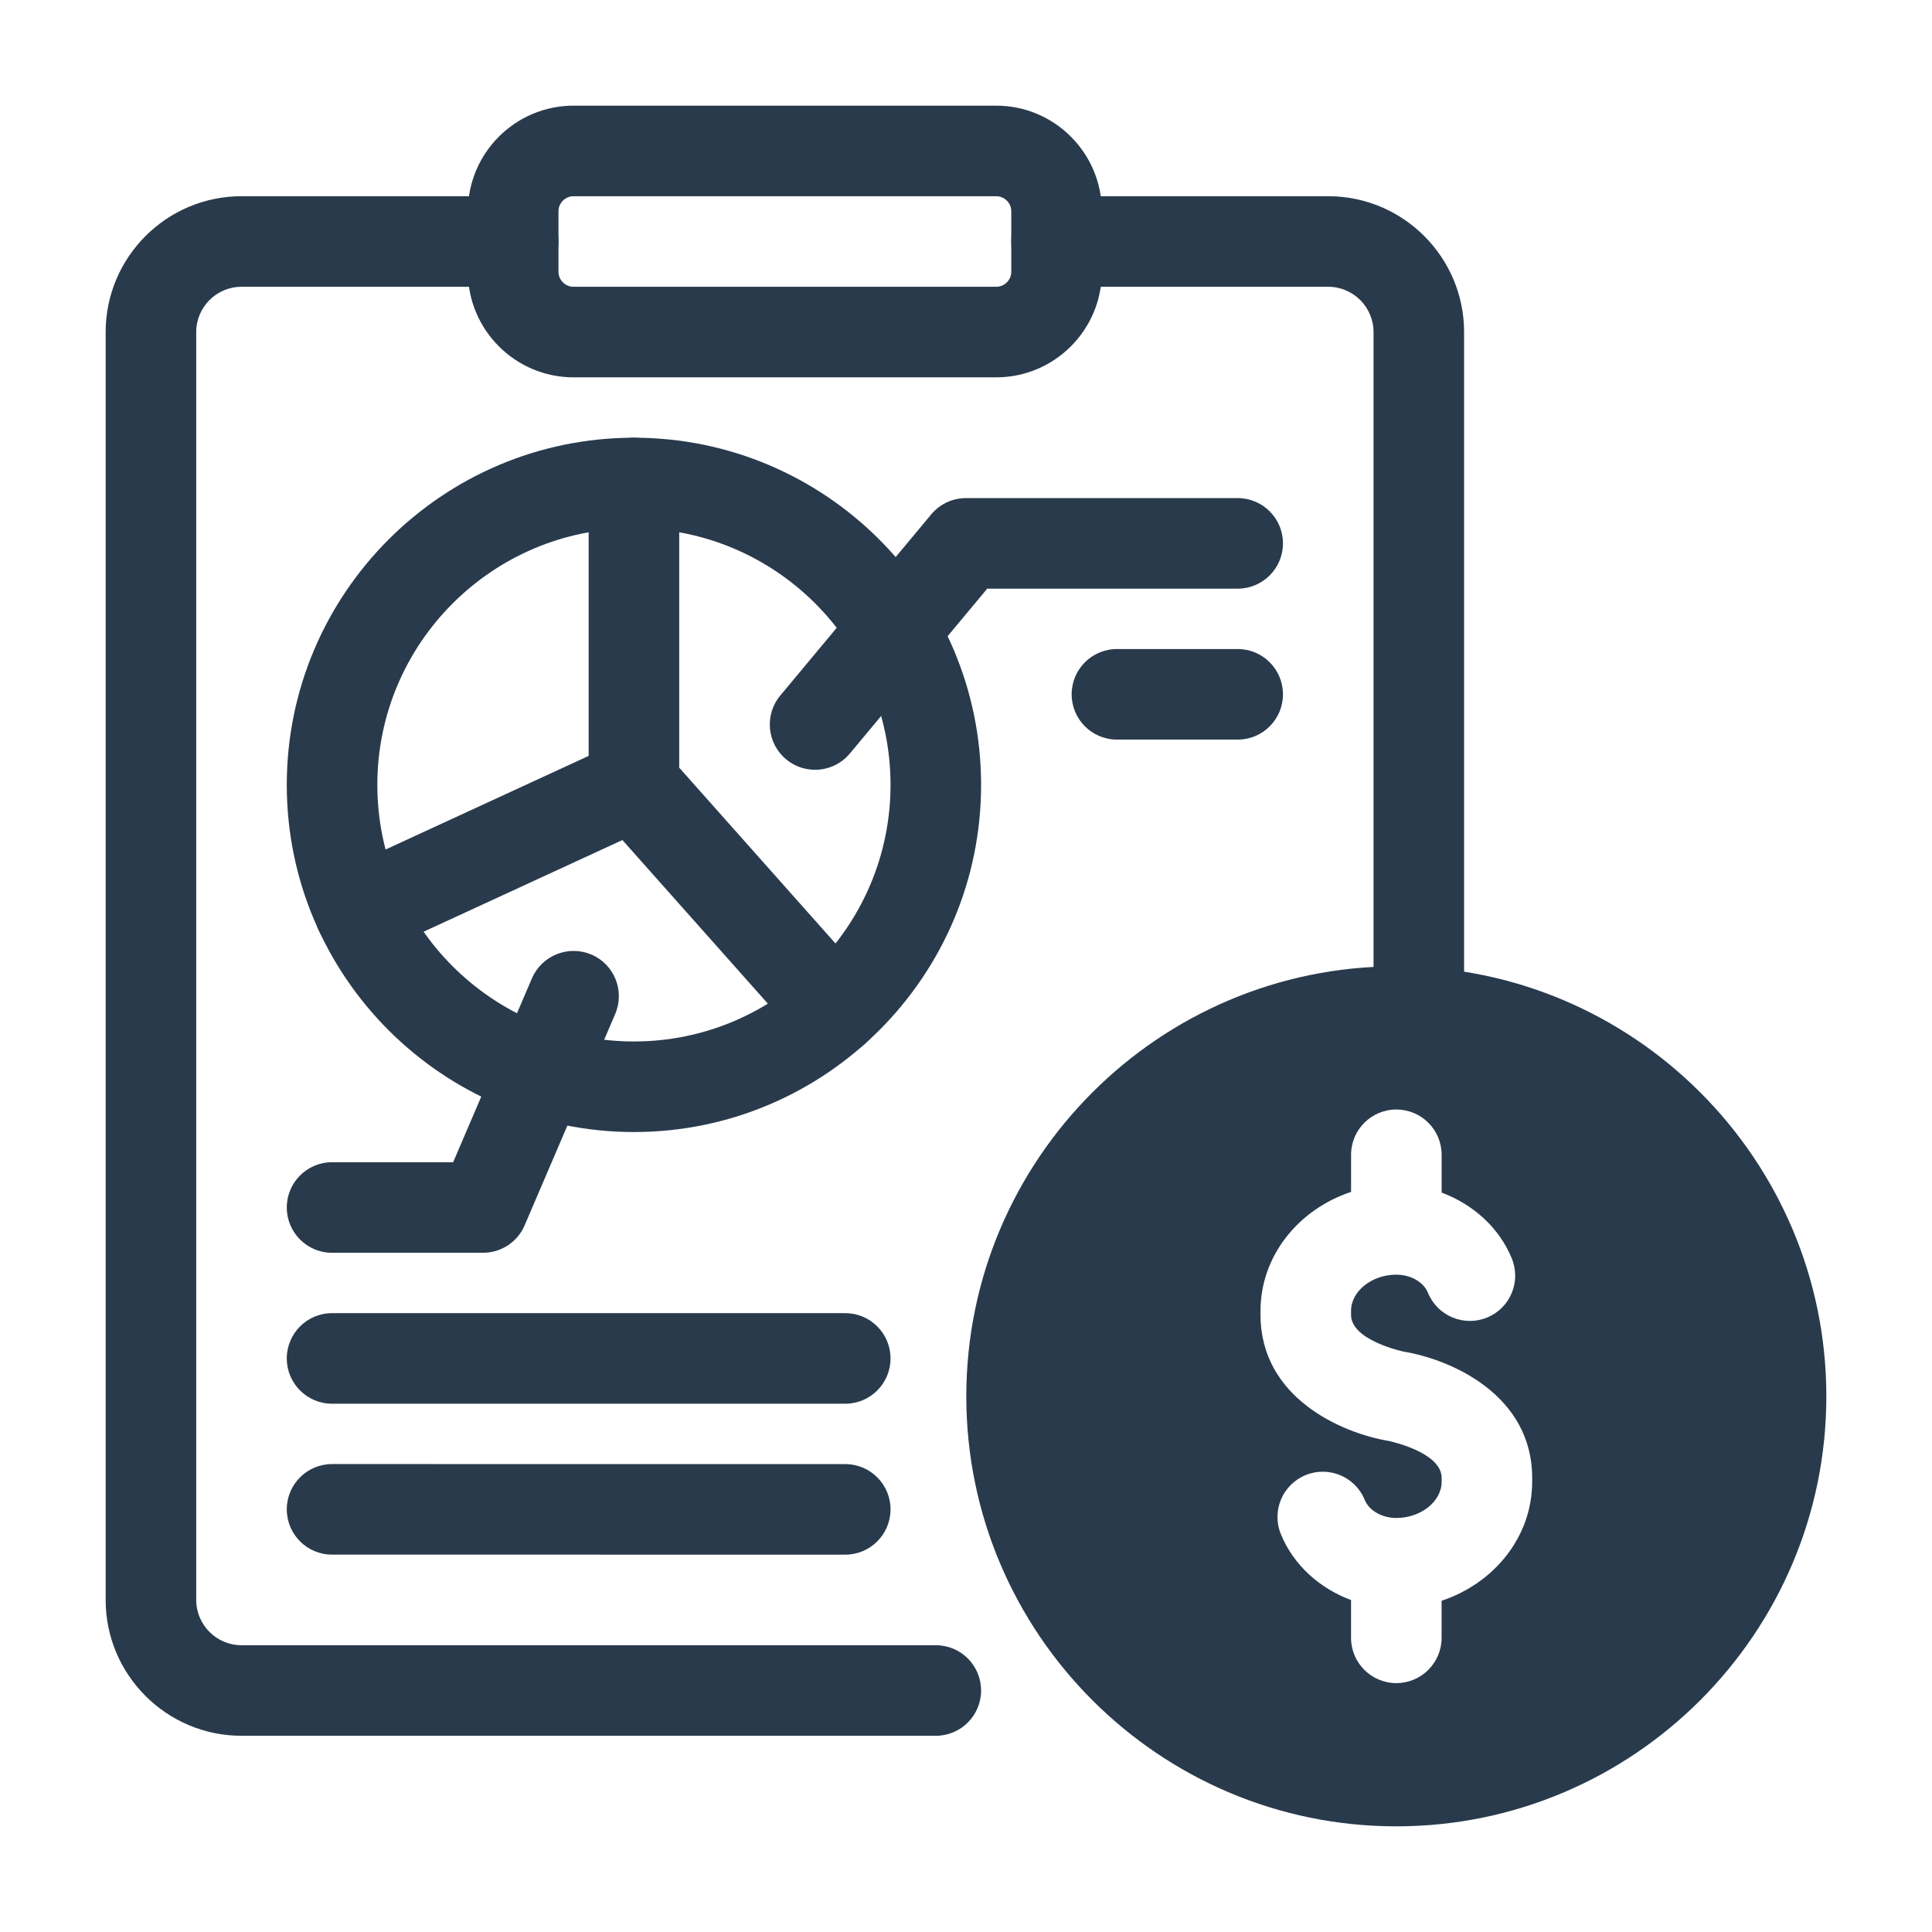 <?xml version="1.0" encoding="UTF-8"?><svg id="Semi_Solid" xmlns="http://www.w3.org/2000/svg" viewBox="0 0 64 64"><path d="m31,57.5H8c-2.481,0-4.5-2.019-4.5-4.5V11c0-2.481,2.019-4.5,4.5-4.5h9c.829,0,1.5.672,1.5,1.5s-.671,1.5-1.5,1.5h-9c-.827,0-1.5.673-1.5,1.5v42c0,.827.673,1.5,1.5,1.5h23c.829,0,1.5.672,1.5,1.5s-.671,1.5-1.5,1.5Z" style="fill:#293a4c; stroke-width:0px;"/><path d="m47,35.04c-.829,0-1.5-.672-1.5-1.5V11c0-.827-.673-1.5-1.5-1.5h-9c-.829,0-1.5-.672-1.5-1.5s.671-1.5,1.5-1.5h9c2.481,0,4.5,2.019,4.5,4.5v22.54c0,.828-.671,1.5-1.5,1.5Z" style="fill:#293a4c; stroke-width:0px;"/><path d="m33,12.5h-14c-1.93,0-3.5-1.57-3.5-3.5v-2c0-1.93,1.57-3.5,3.5-3.5h14c1.93,0,3.5,1.57,3.5,3.5v2c0,1.93-1.57,3.5-3.5,3.5Zm-14-6c-.276,0-.5.225-.5.5v2c0,.275.224.5.5.5h14c.276,0,.5-.225.5-.5v-2c0-.275-.224-.5-.5-.5h-14Z" style="fill:#293a4c; stroke-width:0px;"/><path d="m21,37.5c-6.341,0-11.5-5.159-11.5-11.5s5.159-11.5,11.5-11.5,11.5,5.159,11.5,11.5-5.159,11.5-11.5,11.5Zm0-20c-4.687,0-8.5,3.813-8.5,8.5s3.813,8.5,8.5,8.5,8.5-3.813,8.5-8.5-3.813-8.5-8.5-8.5Z" style="fill:#293a4c; stroke-width:0px;"/><path d="m27.641,34.97c-.414,0-.825-.17-1.122-.504l-6.64-7.47c-.244-.274-.379-.629-.379-.996v-10c0-.828.671-1.5,1.5-1.5s1.5.672,1.5,1.5v9.43l6.261,7.044c.55.619.495,1.566-.125,2.117-.286.254-.642.379-.996.379Z" style="fill:#293a4c; stroke-width:0px;"/><path d="m11.921,31.686c-.567,0-1.11-.323-1.363-.872-.347-.752-.018-1.644.734-1.99l9.08-4.186c.751-.349,1.644-.018,1.99.734s.018,1.644-.734,1.99l-9.08,4.186c-.203.094-.417.138-.627.138Z" style="fill:#293a4c; stroke-width:0px;"/><path d="m28,51.5h0l-17-.001c-.829,0-1.5-.672-1.5-1.5s.672-1.5,1.5-1.5h0l17,.001c.829,0,1.5.672,1.5,1.5s-.672,1.5-1.5,1.5Z" style="fill:#293a4c; stroke-width:0px;"/><path d="m26.999,25.5c-.338,0-.679-.114-.959-.348-.636-.53-.722-1.477-.192-2.112l5-6c.285-.343.707-.54,1.152-.54h9c.829,0,1.5.672,1.5,1.5s-.671,1.5-1.5,1.5h-8.297l-4.55,5.46c-.297.356-.723.54-1.153.54Z" style="fill:#293a4c; stroke-width:0px;"/><path d="m41,24.5h-4c-.829,0-1.5-.672-1.5-1.5s.671-1.5,1.5-1.5h4c.829,0,1.5.672,1.5,1.5s-.671,1.5-1.5,1.5Z" style="fill:#293a4c; stroke-width:0px;"/><path d="m16,41.5h-5c-.829,0-1.5-.672-1.5-1.5s.671-1.5,1.5-1.5h4.011l2.61-6.091c.328-.761,1.211-1.111,1.97-.788.762.326,1.114,1.208.788,1.97l-3,7c-.236.552-.779.909-1.379.909Z" style="fill:#293a4c; stroke-width:0px;"/><path d="m28,46.5H11c-.829,0-1.5-.672-1.5-1.5s.671-1.5,1.5-1.5h17c.829,0,1.5.672,1.5,1.5s-.671,1.5-1.5,1.5Z" style="fill:#293a4c; stroke-width:0px;"/><path d="m46.255,32.011c-7.854,0-14.245,6.39-14.245,14.244s6.39,14.245,14.245,14.245,14.245-6.391,14.245-14.245-6.39-14.244-14.245-14.244Zm4.5,17.075c0,1.822-1.258,3.362-3,3.941v1.228c0,.828-.671,1.5-1.5,1.5s-1.5-.672-1.5-1.5v-1.251c-1.048-.391-1.912-1.168-2.326-2.186-.312-.768.057-1.643.825-1.955.767-.312,1.643.057,1.955.824.143.353.573.598,1.047.598.813,0,1.5-.549,1.5-1.199v-.132c0-.854-1.737-1.218-1.755-1.221-1.571-.263-4.245-1.438-4.245-4.177v-.132c0-1.822,1.258-3.362,3-3.941v-1.229c0-.828.671-1.5,1.5-1.5s1.5.672,1.5,1.5v1.252c1.048.391,1.912,1.168,2.326,2.186.312.768-.057,1.643-.825,1.955-.77.312-1.643-.058-1.955-.824-.143-.353-.573-.598-1.047-.598-.813,0-1.5.549-1.5,1.199v.132c0,.853,1.737,1.217,1.755,1.22,1.571.263,4.245,1.438,4.245,4.178v.132Z" style="fill:#293a4c; stroke-width:0px;"/></svg>
